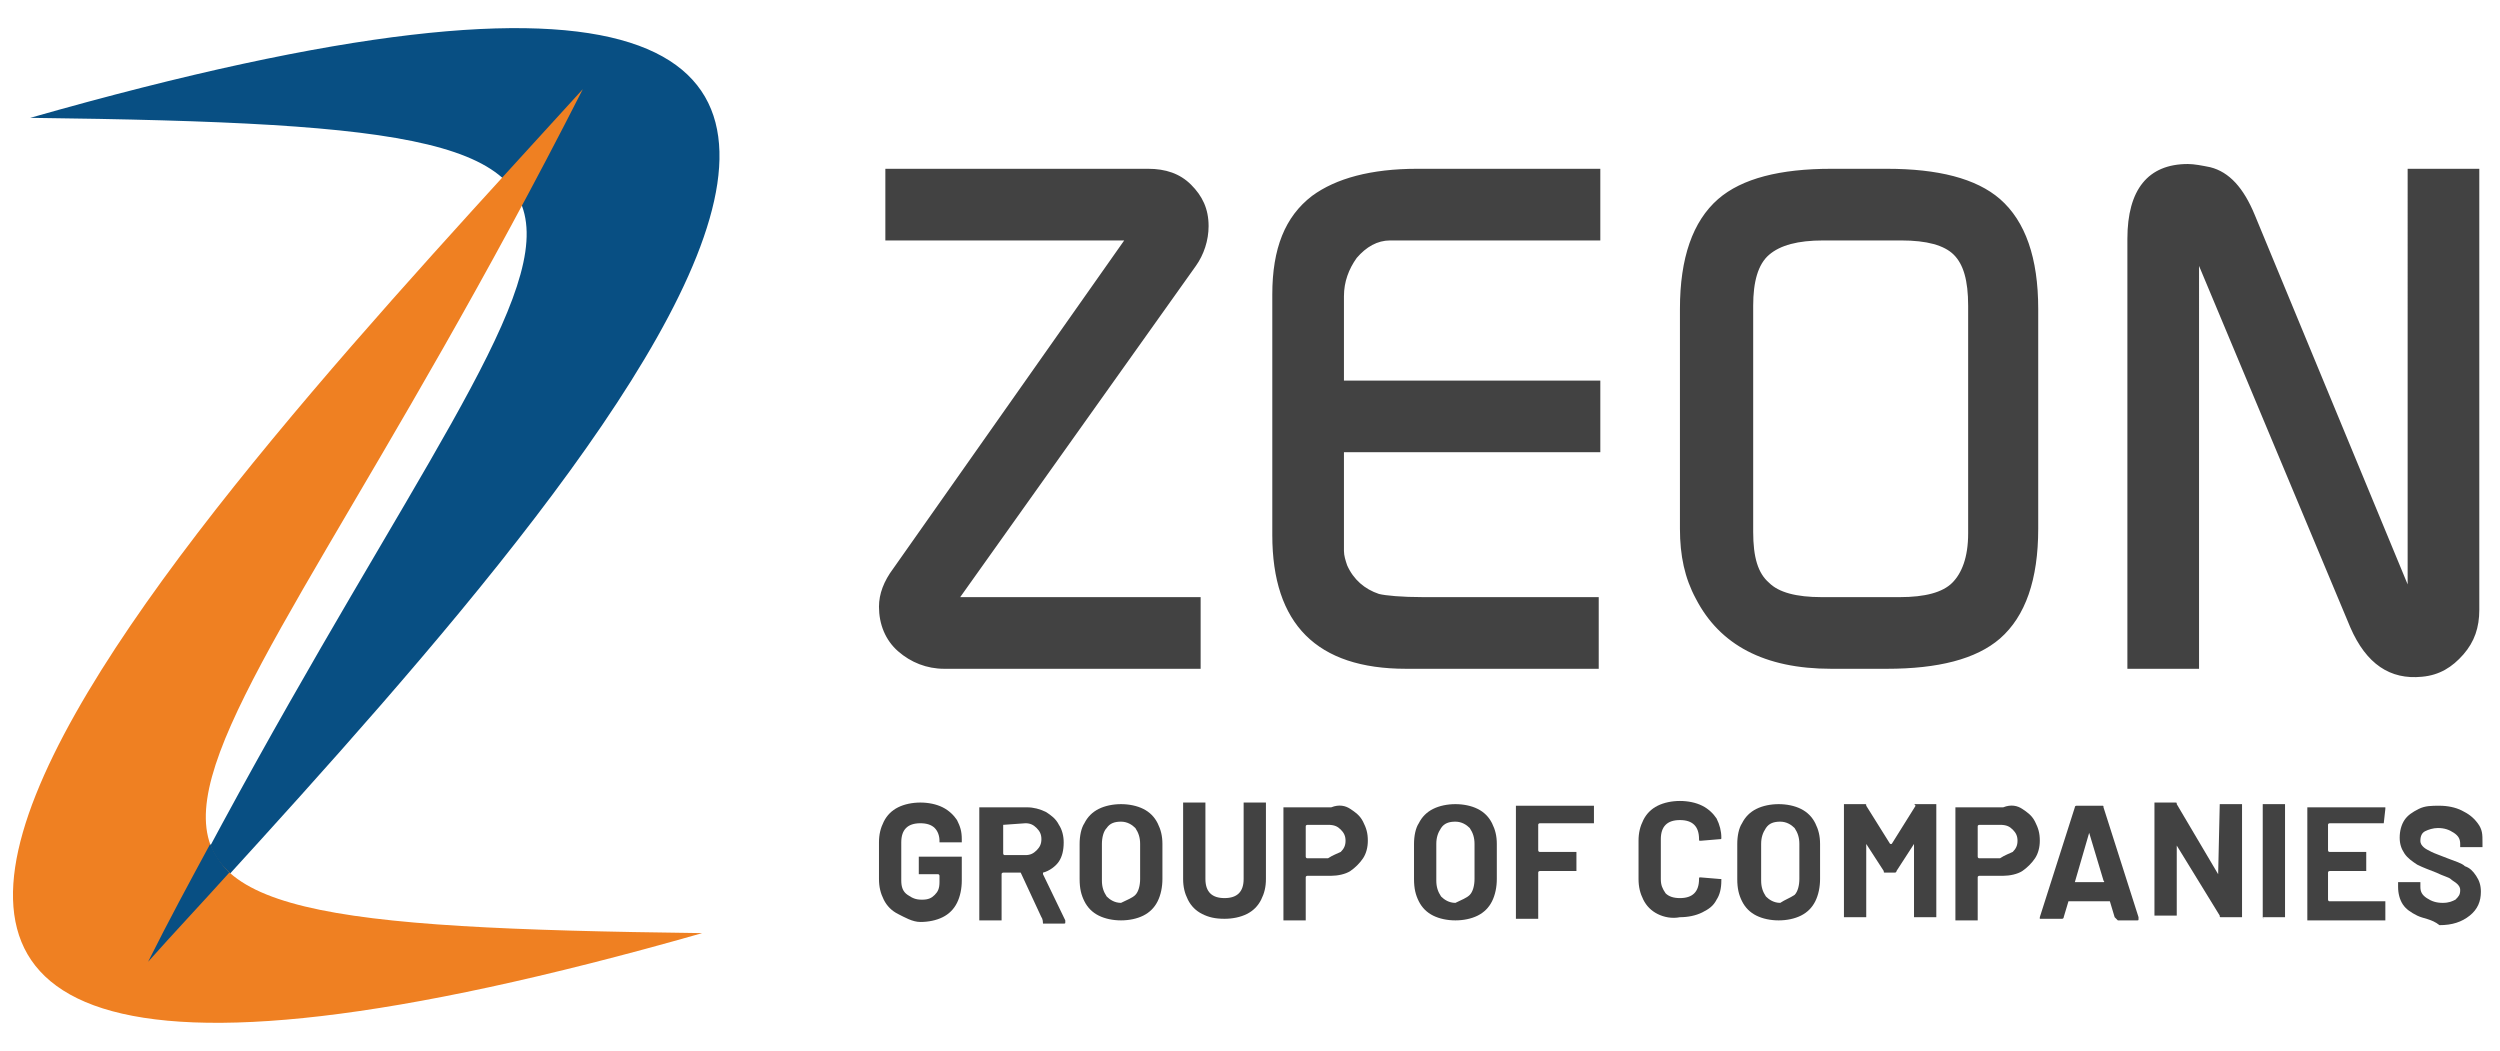 <svg xmlns="http://www.w3.org/2000/svg" xmlns:xlink="http://www.w3.org/1999/xlink" id="Layer_1" x="0px" y="0px" viewBox="0 0 157 66" style="enable-background:new 0 0 157 66;" xml:space="preserve"><style type="text/css">	.st0{fill-rule:evenodd;clip-rule:evenodd;fill:#084F83;}	.st1{fill-rule:evenodd;clip-rule:evenodd;fill:#EF8022;}	.st2{fill-rule:evenodd;clip-rule:evenodd;fill:#424242;}	.st3{enable-background:new    ;}	.st4{fill:#424242;}</style><g>	<g>		<path class="st0" d="M1.9,7.4c78.9-22.5,30.2,28,7.5,53C34.2,11.6,50,8,1.9,7.4z"></path>		<path class="st1" d="M44.1,58.6c-78.9,22.5-30.2-28-7.5-53C11.8,54.4-4,58,44.1,58.6z"></path>		<path class="st0" d="M13.2,53c-1.3,2.4-2.6,4.8-3.9,7.4c1.6-1.8,3.3-3.6,5.1-5.6C13.9,54.3,13.5,53.7,13.2,53z"></path>	</g>	<path class="st2" d="M56.1,35.7l14.5-20.6h-15v-4.5h16.5c1.1,0,2,0.3,2.7,1s1.1,1.5,1.1,2.6c0,0.9-0.3,1.8-0.8,2.5L60.3,37.5h15.1  V42H59.3c-1.1,0-2.1-0.4-2.9-1.1c-0.8-0.7-1.2-1.7-1.2-2.8C55.2,37.3,55.5,36.5,56.1,35.7L56.1,35.7z M79.9,33.6L79.9,33.6V18.5  c0-2.9,0.8-4.9,2.5-6.2c1.5-1.1,3.7-1.7,6.6-1.7h11.5v4.5H87.3c-0.8,0-1.5,0.4-2.1,1.1c-0.5,0.7-0.8,1.5-0.8,2.4v5.3h16.1v4.5H84.4  v6.2c0,0.3,0.1,0.6,0.2,0.9c0.4,0.9,1.1,1.5,2,1.8c0.4,0.1,1.4,0.2,2.8,0.2h11V42H88.3C82.7,42,79.9,39.2,79.9,33.6L79.9,33.6z   M105.5,33.2L105.5,33.2V19.4c0-3.2,0.8-5.5,2.4-6.9c1.5-1.3,3.9-1.9,7.1-1.9h3.5c3.2,0,5.6,0.6,7.1,1.9c1.6,1.4,2.4,3.7,2.4,6.9  v13.8c0,3.2-0.8,5.5-2.4,6.9c-1.5,1.3-3.9,1.9-7.1,1.9H115c-4.2,0-7-1.5-8.5-4.4C105.8,36.3,105.5,34.9,105.5,33.2L105.5,33.2z   M114.4,37.5L114.4,37.5h4.9c1.6,0,2.7-0.3,3.3-0.9c0.6-0.6,1-1.6,1-3.1V19.2c0-1.6-0.3-2.6-0.9-3.2s-1.7-0.9-3.3-0.9h-4.9  c-1.6,0-2.7,0.3-3.4,0.9c-0.7,0.6-1,1.7-1,3.2v14.2c0,1.6,0.3,2.6,1,3.2C111.7,37.2,112.8,37.5,114.4,37.5L114.4,37.5z M133.6,42  L133.6,42V15c0-3.1,1.3-4.7,3.8-4.7c0.4,0,0.9,0.1,1.4,0.2c1.2,0.3,2.1,1.3,2.8,3l9.6,23.2V10.6h4.5v27.7c0,1.1-0.3,2-1,2.8  s-1.5,1.3-2.6,1.4c-2,0.2-3.5-0.8-4.5-3.1l-9.5-22.7V42H133.6z"></path>	<g class="st3">		<path class="st4" d="M56.4,57.4c-0.4-0.2-0.7-0.5-0.9-0.9c-0.2-0.4-0.3-0.8-0.3-1.3v-2.3c0-0.5,0.1-0.9,0.3-1.3   c0.2-0.4,0.5-0.7,0.9-0.9c0.4-0.2,0.9-0.3,1.4-0.3c0.5,0,1,0.1,1.4,0.3c0.4,0.2,0.7,0.5,0.9,0.8c0.2,0.4,0.3,0.7,0.3,1.2v0.1   c0,0,0,0.1,0,0.1c0,0-0.1,0-0.1,0h-1.2c0,0-0.1,0-0.1,0c0,0,0-0.1,0-0.1v0c0-0.3-0.1-0.6-0.3-0.8c-0.2-0.2-0.5-0.3-0.9-0.3   c-0.4,0-0.7,0.1-0.9,0.3s-0.3,0.5-0.3,0.9v2.4c0,0.4,0.1,0.7,0.4,0.9s0.5,0.3,0.9,0.3c0.4,0,0.6-0.1,0.8-0.3   c0.2-0.2,0.3-0.4,0.3-0.8V55c0,0,0-0.1-0.1-0.1h-1.1c0,0-0.1,0-0.1,0c0,0,0-0.1,0-0.1v-0.9c0,0,0-0.1,0-0.1c0,0,0.1,0,0.1,0h2.5   c0,0,0.1,0,0.1,0c0,0,0,0.1,0,0.1v1.4c0,0.5-0.1,1-0.3,1.4c-0.2,0.4-0.5,0.7-0.9,0.9s-0.9,0.3-1.4,0.3S56.8,57.6,56.4,57.4z"></path>	</g>	<g class="st3">		<path class="st4" d="M65.4,57.6l-1.3-2.8c0,0,0,0-0.1,0h-1c0,0-0.1,0-0.1,0.1v2.8c0,0,0,0.1,0,0.1c0,0-0.1,0-0.1,0h-1.2   c0,0-0.1,0-0.1,0c0,0,0-0.1,0-0.1v-6.9c0,0,0-0.1,0-0.1c0,0,0.1,0,0.1,0h2.9c0.4,0,0.8,0.1,1.2,0.3c0.3,0.2,0.6,0.4,0.8,0.8   c0.2,0.3,0.3,0.7,0.3,1.1c0,0.5-0.1,0.9-0.3,1.2c-0.2,0.3-0.6,0.6-1,0.7c0,0,0,0,0,0.1l1.4,2.9c0,0,0,0,0,0.1c0,0.1,0,0.1-0.1,0.1   h-1.3C65.5,57.7,65.4,57.6,65.4,57.6z M63,51.8v1.8c0,0,0,0.1,0.1,0.1h1.3c0.3,0,0.5-0.1,0.7-0.3c0.2-0.2,0.3-0.4,0.3-0.7   c0-0.3-0.1-0.5-0.3-0.7c-0.2-0.2-0.4-0.3-0.7-0.3L63,51.8C63.1,51.7,63,51.8,63,51.8z"></path>		<path class="st4" d="M69,57.5c-0.4-0.2-0.7-0.5-0.9-0.9s-0.3-0.8-0.3-1.4V53c0-0.5,0.1-1,0.3-1.3c0.2-0.4,0.5-0.7,0.9-0.9   c0.4-0.2,0.9-0.3,1.4-0.3c0.5,0,1,0.1,1.4,0.3c0.4,0.2,0.7,0.5,0.9,0.9c0.2,0.4,0.3,0.8,0.3,1.3v2.2c0,0.5-0.1,1-0.3,1.4   c-0.2,0.4-0.5,0.7-0.9,0.9c-0.4,0.2-0.9,0.3-1.4,0.3C69.9,57.8,69.4,57.7,69,57.5z M71.3,56.2c0.2-0.2,0.3-0.6,0.3-1V53   c0-0.4-0.1-0.7-0.3-1c-0.2-0.2-0.5-0.4-0.9-0.4c-0.4,0-0.7,0.1-0.9,0.4c-0.2,0.2-0.3,0.6-0.3,1v2.3c0,0.4,0.1,0.7,0.3,1   c0.2,0.2,0.5,0.4,0.9,0.4C70.8,56.5,71.1,56.4,71.3,56.2z"></path>		<path class="st4" d="M75.5,57.4c-0.4-0.2-0.7-0.5-0.9-0.9s-0.3-0.8-0.3-1.3v-4.7c0,0,0-0.1,0-0.1c0,0,0.1,0,0.1,0h1.2   c0,0,0.1,0,0.1,0c0,0,0,0.1,0,0.1v4.7c0,0.4,0.1,0.7,0.3,0.9s0.5,0.3,0.9,0.3c0.4,0,0.7-0.1,0.9-0.3c0.2-0.2,0.3-0.5,0.3-0.9v-4.7   c0,0,0-0.1,0-0.1c0,0,0.1,0,0.1,0h1.2c0,0,0.1,0,0.1,0c0,0,0,0.1,0,0.1v4.7c0,0.5-0.1,0.9-0.3,1.3c-0.2,0.4-0.5,0.7-0.9,0.9   c-0.4,0.2-0.9,0.3-1.4,0.3C76.3,57.7,75.9,57.6,75.5,57.4z"></path>		<path class="st4" d="M84.8,50.8c0.3,0.2,0.6,0.4,0.8,0.8s0.3,0.7,0.3,1.2c0,0.4-0.1,0.8-0.3,1.1s-0.5,0.6-0.8,0.8   s-0.8,0.3-1.2,0.3h-1.5c0,0-0.1,0-0.1,0.1v2.6c0,0,0,0.1,0,0.1c0,0-0.1,0-0.1,0h-1.2c0,0-0.1,0-0.1,0c0,0,0-0.1,0-0.1v-6.9   c0,0,0-0.1,0-0.1c0,0,0.1,0,0.1,0h2.9C84.1,50.5,84.5,50.6,84.8,50.8z M84.2,53.5c0.2-0.2,0.3-0.4,0.3-0.7c0-0.3-0.1-0.5-0.3-0.7   c-0.2-0.2-0.4-0.3-0.8-0.3h-1.3c0,0-0.1,0-0.1,0.1v1.9c0,0,0,0.1,0.1,0.1h1.3C83.7,53.7,84,53.6,84.2,53.5z"></path>		<path class="st4" d="M90,57.5c-0.4-0.2-0.7-0.5-0.9-0.9c-0.2-0.4-0.3-0.8-0.3-1.4V53c0-0.5,0.1-1,0.3-1.3c0.2-0.4,0.5-0.7,0.9-0.9   c0.4-0.2,0.9-0.3,1.4-0.3c0.5,0,1,0.1,1.4,0.3s0.7,0.5,0.9,0.9c0.2,0.4,0.3,0.8,0.3,1.3v2.2c0,0.5-0.1,1-0.3,1.4   c-0.2,0.4-0.5,0.7-0.9,0.9s-0.9,0.3-1.4,0.3C90.9,57.8,90.4,57.7,90,57.5z M92.3,56.2c0.2-0.2,0.3-0.6,0.3-1V53   c0-0.4-0.1-0.7-0.3-1c-0.2-0.2-0.5-0.4-0.9-0.4c-0.4,0-0.7,0.1-0.9,0.4s-0.3,0.6-0.3,1v2.3c0,0.4,0.1,0.7,0.3,1   c0.2,0.2,0.5,0.4,0.9,0.4C91.8,56.5,92.1,56.4,92.3,56.2z"></path>		<path class="st4" d="M100.1,51.7C100.1,51.7,100.1,51.7,100.1,51.7l-3.4,0c0,0-0.1,0-0.1,0.1v1.6c0,0,0,0.1,0.1,0.1h2.2   c0,0,0.1,0,0.1,0c0,0,0,0.1,0,0.1v1c0,0,0,0.1,0,0.1c0,0-0.1,0-0.1,0h-2.2c0,0-0.1,0-0.1,0.1v2.8c0,0,0,0.1,0,0.1c0,0-0.1,0-0.1,0   h-1.2c0,0-0.1,0-0.1,0c0,0,0-0.1,0-0.1v-6.9c0,0,0-0.1,0-0.1c0,0,0.1,0,0.1,0h4.7c0,0,0.1,0,0.1,0c0,0,0,0.1,0,0.1L100.1,51.7   C100.2,51.7,100.1,51.7,100.1,51.7z"></path>		<path class="st4" d="M104.1,57.4c-0.4-0.2-0.7-0.5-0.9-0.9c-0.2-0.4-0.3-0.8-0.3-1.3v-2.4c0-0.5,0.1-0.9,0.3-1.3   c0.2-0.4,0.5-0.7,0.9-0.9c0.4-0.2,0.9-0.3,1.4-0.3c0.5,0,1,0.1,1.4,0.3c0.4,0.2,0.7,0.5,0.9,0.8c0.2,0.4,0.3,0.8,0.3,1.2   c0,0.1,0,0.1-0.1,0.1l-1.2,0.1h0c-0.1,0-0.1,0-0.1-0.1c0-0.4-0.1-0.7-0.3-0.9c-0.2-0.2-0.5-0.3-0.9-0.3c-0.4,0-0.7,0.1-0.9,0.3   c-0.2,0.2-0.3,0.5-0.3,0.9v2.5c0,0.4,0.1,0.6,0.3,0.9c0.2,0.2,0.5,0.3,0.9,0.3c0.4,0,0.7-0.1,0.9-0.3c0.2-0.2,0.3-0.5,0.3-0.9   c0-0.1,0-0.1,0.1-0.1l1.2,0.1c0,0,0.1,0,0.1,0c0,0,0,0,0,0.1c0,0.5-0.1,0.9-0.3,1.2c-0.2,0.4-0.5,0.6-0.9,0.8   c-0.4,0.2-0.9,0.3-1.4,0.3C105,57.7,104.5,57.6,104.1,57.4z"></path>		<path class="st4" d="M110.3,57.5c-0.4-0.2-0.7-0.5-0.9-0.9c-0.2-0.4-0.3-0.8-0.3-1.4V53c0-0.5,0.1-1,0.3-1.3   c0.2-0.4,0.5-0.7,0.9-0.9c0.4-0.2,0.9-0.3,1.4-0.3c0.5,0,1,0.1,1.4,0.3s0.7,0.5,0.9,0.9c0.2,0.4,0.3,0.8,0.3,1.3v2.2   c0,0.5-0.1,1-0.3,1.4c-0.2,0.4-0.5,0.7-0.9,0.9s-0.9,0.3-1.4,0.3C111.2,57.8,110.7,57.7,110.3,57.5z M112.7,56.2   c0.2-0.2,0.3-0.6,0.3-1V53c0-0.4-0.1-0.7-0.3-1c-0.2-0.2-0.5-0.4-0.9-0.4c-0.4,0-0.7,0.1-0.9,0.4s-0.3,0.6-0.3,1v2.3   c0,0.4,0.1,0.7,0.3,1c0.2,0.2,0.5,0.4,0.9,0.4C112.1,56.5,112.4,56.4,112.7,56.2z"></path>		<path class="st4" d="M120.3,50.5h1.2c0,0,0.1,0,0.1,0c0,0,0,0.1,0,0.1v6.9c0,0,0,0.1,0,0.1c0,0-0.1,0-0.1,0h-1.2c0,0-0.1,0-0.1,0   c0,0,0-0.1,0-0.1V53c0,0,0,0,0,0s0,0,0,0l-1.1,1.7c0,0.1-0.1,0.1-0.1,0.1h-0.6c-0.1,0-0.1,0-0.1-0.1l-1.1-1.7c0,0,0,0,0,0   c0,0,0,0,0,0v4.5c0,0,0,0.1,0,0.1c0,0-0.1,0-0.1,0h-1.2c0,0-0.1,0-0.1,0c0,0,0-0.1,0-0.1v-6.9c0,0,0-0.1,0-0.1c0,0,0.1,0,0.1,0   h1.2c0.1,0,0.1,0,0.1,0.1l1.5,2.4c0,0,0,0,0.1,0l1.5-2.4C120.2,50.5,120.2,50.5,120.3,50.5z"></path>		<path class="st4" d="M127,50.8c0.3,0.2,0.6,0.4,0.8,0.8s0.3,0.7,0.3,1.2c0,0.4-0.1,0.8-0.3,1.1s-0.5,0.6-0.8,0.8s-0.8,0.3-1.2,0.3   h-1.5c0,0-0.1,0-0.1,0.1v2.6c0,0,0,0.1,0,0.1c0,0-0.1,0-0.1,0h-1.2c0,0-0.1,0-0.1,0c0,0,0-0.1,0-0.1v-6.9c0,0,0-0.1,0-0.1   c0,0,0.1,0,0.1,0h2.9C126.3,50.5,126.7,50.6,127,50.8z M126.4,53.5c0.2-0.2,0.3-0.4,0.3-0.7c0-0.3-0.1-0.5-0.3-0.7   c-0.2-0.2-0.4-0.3-0.8-0.3h-1.3c0,0-0.1,0-0.1,0.1v1.9c0,0,0,0.1,0.1,0.1h1.3C125.9,53.7,126.2,53.6,126.4,53.5z"></path>		<path class="st4" d="M132.8,57.6l-0.3-1c0,0,0,0-0.1,0H130c0,0,0,0-0.1,0l-0.3,1c0,0.1-0.1,0.1-0.1,0.1h-1.3c0,0-0.1,0-0.1,0   c0,0,0-0.1,0-0.1l2.2-6.9c0-0.1,0.1-0.1,0.1-0.1h1.6c0.1,0,0.1,0,0.1,0.1l2.2,6.9c0,0,0,0,0,0.1c0,0.1,0,0.1-0.1,0.1H133   C132.9,57.7,132.8,57.6,132.8,57.6z M130.3,55.4h1.8c0,0,0.1,0,0-0.1l-0.9-3c0,0,0,0,0,0c0,0,0,0,0,0L130.3,55.4   C130.3,55.4,130.3,55.4,130.3,55.4z"></path>		<path class="st4" d="M139.4,50.5C139.4,50.5,139.5,50.5,139.4,50.5l1.3,0c0,0,0.1,0,0.1,0c0,0,0,0.1,0,0.1v6.9c0,0,0,0.1,0,0.1   c0,0-0.1,0-0.1,0h-1.2c-0.1,0-0.1,0-0.1-0.1l-2.7-4.4c0,0,0,0,0,0c0,0,0,0,0,0l0,4.3c0,0,0,0.1,0,0.1c0,0-0.1,0-0.1,0h-1.2   c0,0-0.1,0-0.1,0c0,0,0-0.1,0-0.1v-6.9c0,0,0-0.1,0-0.1c0,0,0.1,0,0.1,0h1.2c0.1,0,0.1,0,0.1,0.1l2.6,4.4c0,0,0,0,0,0c0,0,0,0,0,0   L139.4,50.5C139.4,50.6,139.4,50.6,139.4,50.5z"></path>		<path class="st4" d="M142.1,57.6C142.1,57.6,142.1,57.6,142.1,57.6l0-7c0,0,0-0.1,0-0.1c0,0,0.1,0,0.1,0h1.2c0,0,0.1,0,0.1,0   c0,0,0,0.1,0,0.1v6.9c0,0,0,0.1,0,0.1c0,0-0.1,0-0.1,0L142.1,57.6C142.2,57.7,142.1,57.7,142.1,57.6z"></path>		<path class="st4" d="M149.7,51.7C149.7,51.7,149.7,51.7,149.7,51.7l-3.4,0c0,0-0.1,0-0.1,0.1v1.6c0,0,0,0.1,0.1,0.1h2.2   c0,0,0.1,0,0.1,0c0,0,0,0.1,0,0.1v1c0,0,0,0.1,0,0.1c0,0-0.1,0-0.1,0h-2.2c0,0-0.1,0-0.1,0.1v1.7c0,0,0,0.1,0.1,0.1h3.4   c0,0,0.1,0,0.1,0c0,0,0,0.1,0,0.1v1c0,0,0,0.1,0,0.1c0,0-0.1,0-0.1,0h-4.7c0,0-0.1,0-0.1,0c0,0,0-0.1,0-0.1v-6.9c0,0,0-0.1,0-0.1   c0,0,0.1,0,0.1,0h4.7c0,0,0.1,0,0.1,0c0,0,0,0.1,0,0.1L149.7,51.7C149.7,51.7,149.7,51.7,149.7,51.7z"></path>		<path class="st4" d="M151.8,57.5c-0.4-0.2-0.7-0.4-0.9-0.7c-0.2-0.3-0.3-0.7-0.3-1.1v-0.2c0,0,0-0.1,0-0.1c0,0,0.1,0,0.1,0h1.2   c0,0,0.1,0,0.1,0c0,0,0,0.1,0,0.1v0.2c0,0.3,0.1,0.5,0.4,0.7c0.3,0.2,0.6,0.3,1,0.3c0.4,0,0.6-0.1,0.8-0.2   c0.2-0.2,0.3-0.3,0.3-0.6c0-0.2-0.1-0.3-0.2-0.4s-0.3-0.2-0.4-0.3s-0.5-0.2-0.9-0.4c-0.5-0.2-0.8-0.3-1.2-0.5   c-0.3-0.2-0.6-0.4-0.8-0.7s-0.3-0.6-0.3-1c0-0.4,0.1-0.8,0.3-1.1c0.2-0.3,0.5-0.5,0.9-0.7c0.4-0.2,0.8-0.2,1.3-0.2   c0.5,0,1,0.1,1.4,0.3c0.4,0.2,0.7,0.4,1,0.8s0.3,0.7,0.3,1.2v0.2c0,0,0,0.1,0,0.1c0,0-0.1,0-0.1,0h-1.2c0,0-0.1,0-0.1,0   c0,0,0-0.1,0-0.1v-0.1c0-0.3-0.1-0.5-0.4-0.7s-0.6-0.3-1-0.3c-0.3,0-0.6,0.1-0.8,0.2s-0.3,0.3-0.3,0.6c0,0.2,0.1,0.3,0.2,0.4   c0.1,0.1,0.3,0.2,0.5,0.3s0.5,0.2,1,0.4c0.5,0.2,0.9,0.3,1.1,0.5c0.3,0.1,0.5,0.3,0.7,0.6s0.3,0.6,0.3,1c0,0.6-0.2,1.1-0.7,1.5   s-1.1,0.6-1.9,0.6C152.7,57.7,152.2,57.7,151.8,57.5z"></path>	</g></g></svg>